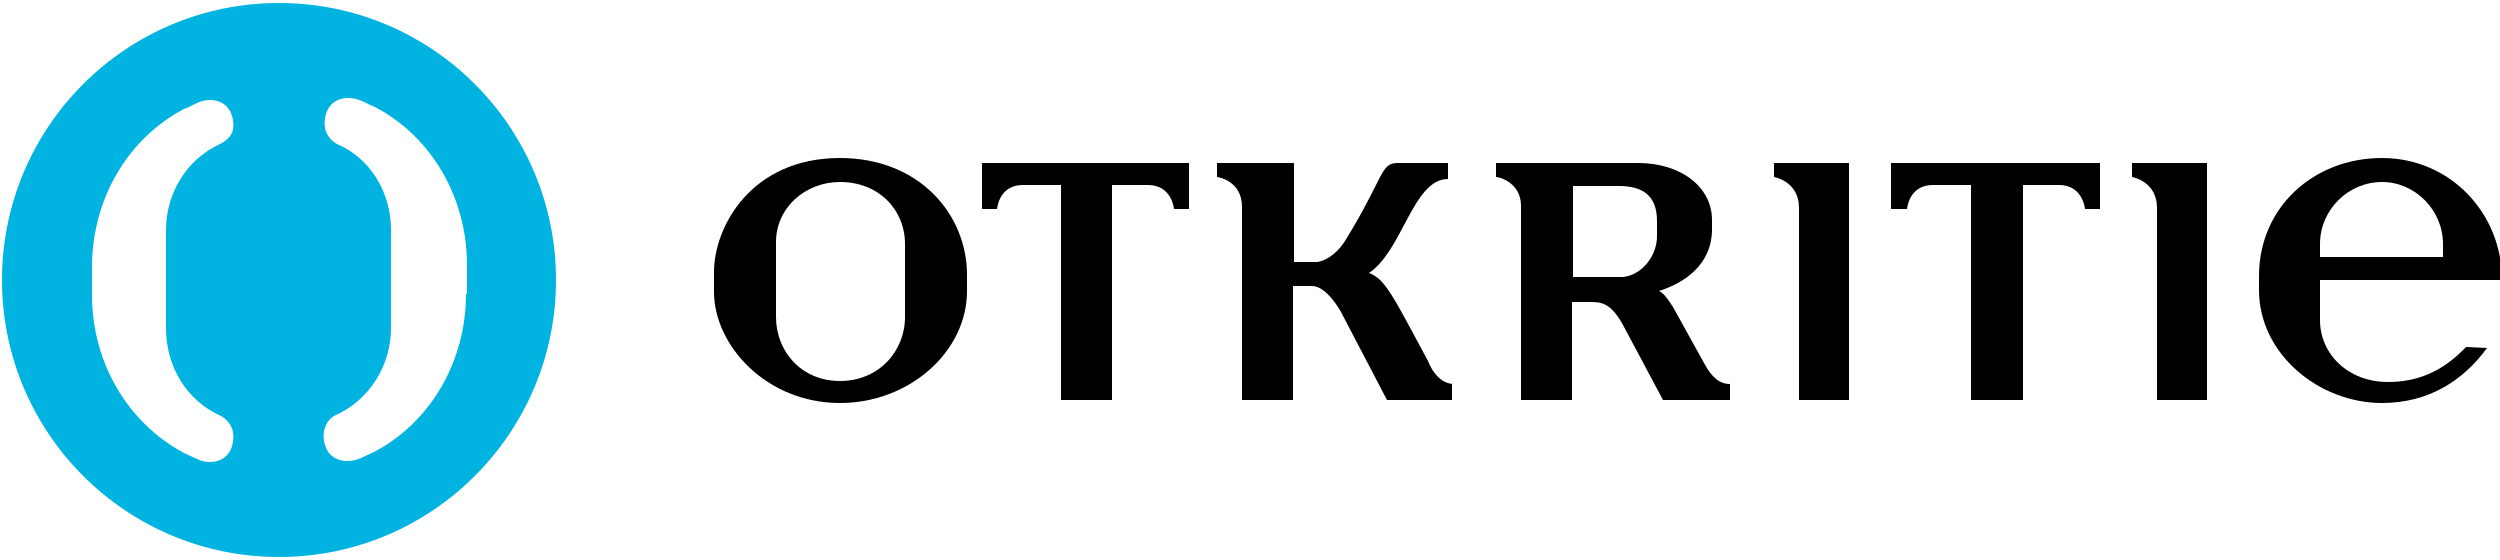 <?xml version="1.0" encoding="utf-8"?>
<svg version="1.1" id="Layer_1" xmlns="http://www.w3.org/2000/svg" xmlns:xlink="http://www.w3.org/1999/xlink" x="0px" y="0px"
	  viewBox="0 0 250 56" enable-background="new 0 0 250 56" xml:space="preserve">
<g>
	<path fill="#000" d="M232,25.7h12.3v-1.3c0-3.4-2.8-6.2-6.1-6.2c-3.4,0-6.2,2.8-6.2,6.2V25.7z M248.7,34.8
		c-2.4,3.3-5.9,5.5-10.5,5.5c-6.3,0-12.3-4.9-12.3-11.3v-1.4c0-6.9,5.5-11.8,12.3-11.8c6.8,0,12,5.5,12,12.2H232V32
		c0,3.4,2.8,6.2,6.8,6.2c3.5,0,5.9-1.5,7.8-3.5L248.7,34.8z"/>
	<path fill="#00B3E1" d="M27.9,0.3C12.6,0.3,0.2,12.7,0.2,28c0,15.3,12.4,27.7,27.7,27.7c15.3,0,27.7-12.4,27.7-27.7
		C55.6,12.7,43.2,0.3,27.9,0.3 M22.1,41.6c0.2,0.1,1,0.6,1.2,1.6c0.1,0.7,0,1.3-0.3,1.9c-0.4,0.7-1.1,1.1-2,1.1
		c-0.5,0-0.9-0.1-1.3-0.3l-1.3-0.6c-5.6-3-9.2-9-9.2-15.8v-2.8c0-6.7,3.5-12.8,9.2-15.8c0.1,0,1.3-0.6,1.3-0.6
		c0.4-0.2,0.9-0.3,1.3-0.3c0.9,0,1.6,0.4,2,1.1c0.3,0.6,0.4,1.2,0.3,1.9C23,14,22,14.4,22,14.4c-3.3,1.5-5.4,4.9-5.4,8.6v9.8
		C16.6,36.7,18.7,40.1,22.1,41.6 M46.6,29.4c0,6.7-3.5,12.8-9.2,15.8l-1.3,0.6c-0.4,0.2-0.9,0.3-1.4,0.3c-0.9,0-1.6-0.4-2-1.1
		c-0.3-0.6-0.4-1.2-0.3-1.9c0.2-1,0.9-1.5,1.2-1.6c3.3-1.5,5.5-4.9,5.5-8.7v-9.8c0-3.8-2.1-7.2-5.4-8.6c0,0-1-0.5-1.2-1.6
		c-0.1-0.7,0-1.3,0.3-1.9c0.4-0.7,1.1-1.1,2-1.1c0.5,0,0.9,0.1,1.4,0.3c0,0,1.2,0.6,1.3,0.6c5.7,3,9.2,9.1,9.2,15.8V29.4z"/>
	<path fill="#000" d="M184.9,16.3h-7.5v1.4c0,0,2.5,0.4,2.5,3.1V40h5V16.3z"/>
	<path fill="#000" d="M220.7,16.3h-7.5v1.4c0,0,2.5,0.4,2.5,3.1V40h5V16.3z"/>
	<path fill="#000" d="M145.4,38.4c-1.8,0-2.6-2.3-2.6-2.3c-3.6-6.7-4.3-8.2-5.9-8.8c3.4-2.3,4.4-9.4,7.9-9.4v-1.6h-5
		c-1.8,0-1.3,1.3-5.3,7.8c-1.3,2-2.8,2.1-2.8,2.1h-2.3v-9.9h-7.7v1.4c0,0,2.5,0.3,2.5,3V40h5.1V28.6h1.9c1.5,0,2.9,2.6,2.9,2.6
		l4.6,8.8h6.5V38.4z"/>
	<path fill="#000" d="M84,15.8c-8.9,0-12.6,6.9-12.6,11.4v2c0,5.3,5.2,11.1,12.6,11.1c6.9,0,12.7-5.1,12.7-11.2v-1.6
		C96.7,21.4,91.9,15.8,84,15.8 M90.5,31.7c0,3.4-2.6,6.4-6.5,6.4c-3.9,0-6.4-3-6.4-6.4v-7.5c0-3.4,2.9-6,6.4-6
		c3.9,0,6.5,2.8,6.5,6.2V31.7z"/>
	<path fill="#000" d="M98.2,20.9h1.5c0.1-0.8,0.6-2.4,2.6-2.4h3.8V40h5.1V18.5h3.6c2.4,0,2.6,2.4,2.6,2.4h1.5v-4.6H98.2V20.9z"/>
	<path fill="#000" d="M189.2,20.9h1.5c0.1-0.8,0.6-2.4,2.6-2.4h3.8V40h5.2V18.5h3.6c2.4,0,2.6,2.4,2.6,2.4h1.5v-4.6h-20.9V20.9z"
		/>
	<path fill="#000" d="M157.3,27.8v-9.2h4.6c2.3,0,3.8,0.9,3.8,3.5v1.5c0,2-1.5,3.9-3.4,4.1H157.3z M149.6,16.3v1.4
		c0.4,0,2.5,0.6,2.5,2.9V40h5.1v-9.8h2c1.1,0,2,0.3,3.1,2.3l4,7.5h6.7v-1.6c-1,0-1.8-0.6-2.6-2.1l-3.1-5.6c-0.4-0.6-0.8-1.3-1.4-1.6
		c2.5-0.8,5.3-2.6,5.3-6.2v-0.9c0-3.3-3.1-5.7-7.4-5.7H149.6z"/>
</g>
</svg>
